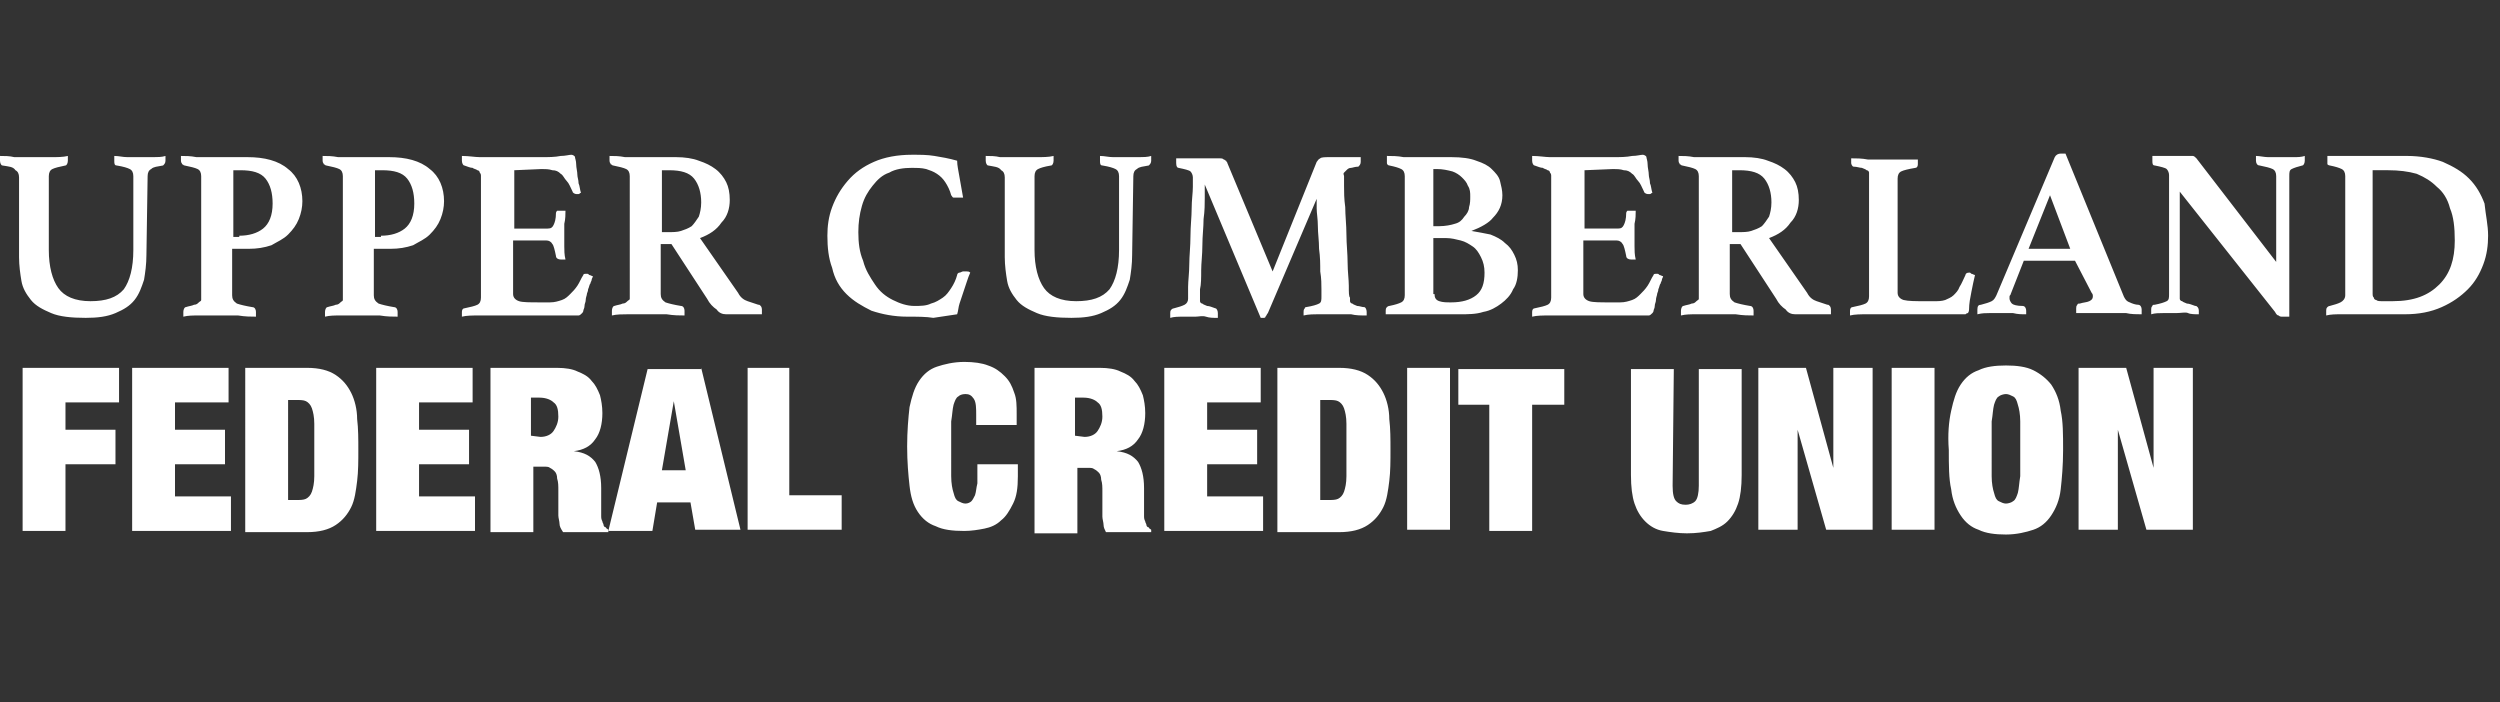 <svg version="1.1" id="Layer_1" xmlns="http://www.w3.org/2000/svg" xmlns:xlink="http://www.w3.org/1999/xlink" x="0" y="0" viewBox="0 0 210 59" xml:space="preserve"><rect x="0" y="0" width="210" height="59" fill="#333333" stroke="none"/><style>.st1{fill:#fff}</style><defs><path id="SVGID_1_" d="M0 0h210v59H0z"/></defs><clipPath id="SVGID_00000094580101222963285570000013841024991425367207_"><use xlink:href="#SVGID_1_" overflow="visible"/></clipPath><g clip-path="url(#SVGID_00000094580101222963285570000013841024991425367207_)"><path class="st1" d="M10 30.9v2.9H5.5v2.3h4.2V39H5.5v5.6H1.9V30.9H10zm9.2 0v2.9h-4.5v2.3h4.2V39h-4.2v2.7h4.7v2.9h-8.3V30.9h8.1zm6.6 0c1 0 1.8.2 2.4.6.6.4 1 .9 1.3 1.5.3.6.5 1.4.5 2.2.1.8.1 1.7.1 2.6 0 .9 0 1.8-.1 2.6s-.2 1.6-.5 2.2c-.3.6-.7 1.1-1.3 1.5s-1.4.6-2.4.6h-5.2V30.9h5.2zM24.9 42c.3 0 .6 0 .8-.1.2-.1.4-.3.5-.6.1-.3.2-.7.2-1.3v-4.4c0-.6-.1-1-.2-1.3-.1-.3-.3-.5-.5-.6-.2-.1-.5-.1-.8-.1h-.7V42h.7zm14.8-11.1v2.9h-4.5v2.3h4.2V39h-4.2v2.7h4.7v2.9h-8.3V30.9h8.1zm7.1 0c.7 0 1.3.1 1.7.3.5.2.9.4 1.2.8.3.3.5.7.7 1.2.1.4.2.9.2 1.5 0 .9-.2 1.7-.6 2.2-.4.6-1 .9-1.8 1 .9.1 1.4.4 1.8.9.3.5.5 1.2.5 2.2v2.3c0 .2 0 .3.1.5 0 .1.1.2.1.3 0 .1.1.2.2.2 0 .1.1.1.2.2v.2h-3.8c-.2-.3-.3-.5-.3-.7 0-.2-.1-.5-.1-.7v-2.1c0-.4 0-.7-.1-1 0-.3-.1-.5-.2-.6-.1-.1-.2-.2-.4-.3-.1-.1-.3-.1-.5-.1h-.9v5.5h-3.6V30.9h5.6zm-1.4 5.8c.5 0 .9-.2 1.1-.5.2-.3.4-.7.4-1.2 0-.6-.1-1-.4-1.2-.2-.2-.6-.4-1.2-.4h-.7v3.2l.8.1z"/><path class="st1" d="M58.9 30.9l3.3 13.6h-3.8l-.4-2.3h-2.8l-.4 2.4h-3.7L54.4 31h4.5zm-2.3 2.8l-1 5.8h2l-1-5.8zm9.7-2.8v10.7h4.4v2.9h-7.9V30.9h3.5zm15.5 2.6c-.2-.3-.4-.4-.7-.4-.3 0-.5.1-.6.2-.2.1-.3.4-.4.7-.1.4-.1.8-.2 1.4V40c0 .6.1 1.1.2 1.4.1.4.2.6.4.7.2.1.4.2.6.2.2 0 .4-.1.5-.2.1-.1.2-.3.3-.5.1-.3.1-.6.2-1V39h3.4v1c0 1-.1 1.7-.4 2.3-.3.6-.6 1.1-1 1.4-.4.4-.9.6-1.4.7-.5.1-1.1.2-1.7.2-1 0-1.8-.1-2.4-.4-.6-.2-1.1-.6-1.5-1.2-.4-.6-.6-1.3-.7-2.2-.1-.9-.2-2-.2-3.3 0-1.3.1-2.4.2-3.3.2-.9.4-1.6.8-2.2.4-.6.9-1 1.5-1.2.6-.2 1.4-.4 2.3-.4.8 0 1.5.1 2 .3.6.2 1 .5 1.4.9.4.4.6.8.8 1.4.2.5.2 1.1.2 1.8v.9H82v-.8c0-.6 0-1.1-.2-1.4zm10.6-2.6c.7 0 1.3.1 1.7.3.5.2.9.4 1.2.8.3.3.5.7.7 1.2.1.4.2.9.2 1.5 0 .9-.2 1.7-.6 2.2-.4.6-1 .9-1.8 1 .9.1 1.4.4 1.8.9.3.5.5 1.2.5 2.2v2.3c0 .2 0 .3.1.5 0 .1.1.2.1.3 0 .1.1.2.2.2 0 .1.1.1.2.2v.2h-3.8c-.1-.2-.2-.4-.2-.6 0-.2-.1-.5-.1-.7v-2.1c0-.4 0-.7-.1-1 0-.3-.1-.5-.2-.6-.1-.1-.2-.2-.4-.3-.1-.1-.3-.1-.5-.1h-.9v5.5h-3.6V30.9h5.5zm-1.3 5.8c.5 0 .9-.2 1.1-.5.2-.3.4-.7.4-1.2 0-.6-.1-1-.4-1.2-.2-.2-.6-.4-1.2-.4h-.7v3.2l.8.1zm14.8-5.8v2.9h-4.5v2.3h4.2V39h-4.2v2.7h4.7v2.9h-8.3V30.9h8.1zm6.6 0c1 0 1.8.2 2.4.6.6.4 1 .9 1.3 1.5.3.6.5 1.4.5 2.2.1.8.1 1.7.1 2.6 0 .9 0 1.8-.1 2.6s-.2 1.6-.5 2.2c-.3.6-.7 1.1-1.3 1.5-.6.4-1.4.6-2.4.6h-5.2V30.9h5.2zm-.9 11.1c.3 0 .6 0 .8-.1.2-.1.4-.3.5-.6.1-.3.2-.7.2-1.3v-4.4c0-.6-.1-1-.2-1.3-.1-.3-.3-.5-.5-.6-.2-.1-.5-.1-.8-.1h-.7V42h.7zm10.2-11.1v13.6h-3.6V30.9h3.6zm.7 3.1v-3h8.9v3h-2.7v10.6h-3.6V34h-2.6zm18 6.8c0 .7.1 1.1.3 1.3.2.2.4.3.8.3.3 0 .6-.1.8-.3.2-.2.3-.7.3-1.3V31h3.6v8.9c0 1-.1 1.8-.3 2.4-.2.6-.5 1.1-.9 1.5-.4.4-.9.6-1.4.8-.6.1-1.2.2-2 .2-.7 0-1.4-.1-2-.2-.6-.1-1.1-.4-1.5-.8-.4-.4-.7-.9-.9-1.5-.2-.6-.3-1.4-.3-2.4V31h3.6l-.1 9.8zm11.2-9.9l2.3 8.4v-8.4h3.3v13.6h-3.9l-2.4-8.4v8.4h-3.3V30.9h4zm10.8 0v13.6h-3.6V30.9h3.6zm1.4 3.6c.2-.9.4-1.6.8-2.2.4-.6.9-1 1.5-1.2.6-.3 1.4-.4 2.3-.4.9 0 1.7.1 2.3.4.6.3 1.1.7 1.5 1.2.4.6.7 1.3.8 2.2.2.9.2 2 .2 3.3s-.1 2.4-.2 3.3-.4 1.6-.8 2.2c-.4.6-.9 1-1.5 1.2-.6.2-1.4.4-2.3.4-.9 0-1.7-.1-2.3-.4-.6-.2-1.1-.6-1.5-1.2-.4-.6-.7-1.3-.8-2.2-.2-.9-.2-2-.2-3.3-.1-1.3 0-2.4.2-3.3zm3.4 5.5c0 .6.1 1.1.2 1.4.1.4.2.6.4.7.2.1.4.2.6.2s.5-.1.6-.2c.2-.1.3-.4.4-.7.1-.4.1-.8.2-1.4v-4.6c0-.6-.1-1.1-.2-1.4-.1-.4-.2-.6-.4-.7-.2-.1-.4-.2-.6-.2s-.5.1-.6.2c-.2.1-.3.4-.4.7-.1.4-.1.8-.2 1.4V40zm11.3-9.1l2.3 8.4v-8.4h3.3v13.6h-3.9l-2.4-8.4v8.4h-3.3V30.9h4zM12.3 21.4c0 .8-.1 1.5-.2 2.1-.2.6-.4 1.2-.8 1.7s-.9.8-1.6 1.1c-.7.3-1.5.4-2.5.4-1.2 0-2.2-.1-2.9-.4-.7-.3-1.3-.6-1.7-1.1-.4-.5-.7-1-.8-1.6-.1-.6-.2-1.3-.2-2v-6.7c0-.3-.1-.5-.3-.6-.2-.3-.5-.3-1.1-.4-.1 0-.2-.2-.2-.4v-.4c.4 0 .8 0 1.2.1h3.1c.5 0 1 0 1.4-.1v.4c0 .2-.1.4-.2.4-.5.1-.9.2-1.1.3-.2.1-.3.3-.3.6V21c0 1.4.3 2.5.8 3.2.5.7 1.4 1.1 2.7 1.1 1.3 0 2.2-.3 2.8-1 .5-.7.8-1.8.8-3.3v-6.2c0-.3-.1-.5-.3-.6-.2-.1-.5-.2-1.1-.3-.2 0-.2-.2-.2-.4v-.4c.4 0 .7.1 1.1.1h2.2c.3 0 .7 0 1-.1v.4c0 .2-.1.3-.2.4-.5.1-.8.1-1 .3-.2.1-.3.3-.3.6l-.1 6.6zm7.2-.5v3.9c0 .3.1.5.4.7.3.1.7.2 1.3.3.2 0 .3.2.3.4v.4c-.4 0-.9 0-1.5-.1h-3.3c-.5 0-.9 0-1.3.1v-.4c0-.2.1-.4.2-.4.3-.1.5-.1.7-.2.2 0 .3-.1.4-.2.1-.1.2-.1.2-.2V14.8c0-.3-.1-.5-.3-.6-.2-.1-.6-.2-1.1-.3-.1 0-.1-.1-.2-.1 0-.1-.1-.1-.1-.3v-.4c.4 0 .8 0 1.3.1h4.3c1.4 0 2.6.3 3.4 1 .8.6 1.2 1.6 1.2 2.7 0 .5-.1 1-.3 1.5s-.5.9-.9 1.3-.9.6-1.4.9c-.6.2-1.2.3-1.9.3h-1.4zm.6-1.1c.8 0 1.5-.2 2-.6.5-.4.8-1.1.8-2.1 0-.9-.2-1.6-.6-2.1-.4-.5-1.1-.7-2.1-.7h-.6v5.6h.5zm11.3 1.1v3.9c0 .3.1.5.4.7.3.1.7.2 1.3.3.2 0 .3.2.3.4v.4c-.4 0-.9 0-1.5-.1h-3.3c-.5 0-.9 0-1.3.1v-.4c0-.2.1-.4.2-.4.3-.1.5-.1.7-.2.2 0 .3-.1.4-.2.1-.1.2-.1.2-.2V14.8c0-.3-.1-.5-.3-.6-.2-.1-.6-.2-1.1-.3-.1 0-.1-.1-.2-.1 0-.1-.1-.1-.1-.3v-.4c.4 0 .8 0 1.3.1h4.3c1.4 0 2.6.3 3.4 1 .8.6 1.2 1.6 1.2 2.7 0 .5-.1 1-.3 1.5-.2.5-.5.9-.9 1.3s-.9.6-1.4.9c-.6.2-1.2.3-1.9.3h-1.4zm.6-1.1c.8 0 1.5-.2 2-.6.5-.4.8-1.1.8-2.1 0-.9-.2-1.6-.6-2.1-.4-.5-1.1-.7-2.1-.7h-.6v5.6h.5zm11.2-5.5v4.9H46c.3 0 .4-.1.5-.3.1-.2.2-.5.2-1 0-.1.1-.2.1-.2h.7c0 .3 0 .7-.1 1.1v1.9c0 .3 0 .7.1 1.1h-.4c-.2 0-.4-.1-.4-.3-.1-.5-.2-.9-.3-1-.1-.2-.3-.3-.5-.3h-2.8v4.5c0 .3.2.5.5.6.3.1.9.1 1.8.1h.8c.4 0 .7-.1 1-.2.3-.1.5-.3.7-.5s.4-.4.6-.7c.2-.3.3-.6.5-.9 0-.1.1-.1.3-.1.1 0 .1 0 .2.1.1 0 .2.1.3.1 0 .1-.1.2-.1.3 0 .1-.1.2-.1.3-.1.1-.1.3-.2.5 0 .2-.1.3-.1.4 0 .1-.1.3-.1.5s-.1.3-.1.5-.1.3-.1.4c0 .1-.1.2-.1.2-.1.1-.2.2-.3.2h-8.4c-.5 0-1 0-1.4.1v-.4c0-.2.1-.3.2-.3.5-.1.9-.2 1.1-.3.2-.1.3-.3.3-.6V14.8c0-.1 0-.2-.1-.3 0-.1-.1-.2-.2-.2-.1-.1-.3-.1-.4-.2-.2 0-.4-.1-.7-.2-.1 0-.2-.2-.2-.4v-.4c.6 0 1.1.1 1.5.1h5.2c.6 0 1.1 0 1.6-.1.4 0 .7-.1.9-.1.1 0 .3.1.3.2s.1.3.1.6.1.6.1.9c0 .2.1.4.1.7.1.2.1.5.2.8-.1 0-.1.1-.2.1h-.2c-.1 0-.3-.1-.3-.2-.2-.4-.3-.7-.5-.9-.2-.2-.3-.5-.5-.6-.2-.2-.4-.3-.7-.3-.3-.1-.6-.1-.9-.1l-2.3.1zm13.2 6.2h-.9v4.2c0 .3.1.5.4.7.3.1.7.2 1.3.3.2 0 .3.2.3.4v.4c-.4 0-.9 0-1.5-.1h-3.3c-.4 0-.9 0-1.3.1v-.4c0-.2.1-.4.2-.4.3-.1.5-.1.7-.2.2 0 .3-.1.4-.2.1-.1.2-.1.2-.2V14.8c0-.3-.1-.5-.3-.6-.2-.1-.6-.2-1.1-.3-.1 0-.1-.1-.2-.1 0-.1-.1-.1-.1-.3v-.4c.4 0 .8 0 1.3.1h4.3c.7 0 1.4.1 1.9.3.6.2 1 .4 1.4.7.4.3.7.7.9 1.1.2.4.3.9.3 1.5 0 .7-.2 1.4-.7 1.9-.4.6-1 1-1.8 1.3l3.2 4.6c.2.4.5.6.8.7l.9.3c.1 0 .1 0 .2.1 0 0 .1.1.1.3v.4h-3c-.3 0-.6-.1-.8-.4-.3-.2-.6-.5-.8-.9l-3-4.6zm-.3-1c.4 0 .8 0 1.1-.1.3-.1.6-.2.9-.4.2-.2.4-.5.6-.8.1-.3.2-.7.2-1.2 0-.8-.2-1.5-.6-2-.4-.5-1.1-.7-2.1-.7h-.6v5.2h.5zm20.1 7.1c-1.1 0-2.1-.2-3-.5-.8-.4-1.5-.8-2.1-1.4-.6-.6-1-1.3-1.2-2.2-.3-.8-.4-1.7-.4-2.7 0-.8.1-1.6.4-2.4.3-.8.7-1.5 1.3-2.2.6-.7 1.3-1.2 2.2-1.6.9-.4 2-.6 3.2-.6.7 0 1.3 0 1.9.1.6.1 1.2.2 1.9.4 0 .4.1.8.2 1.4.1.6.2 1.1.3 1.7h-.8c-.1 0-.1-.1-.2-.2-.1-.4-.3-.8-.5-1.1-.2-.3-.4-.5-.7-.7-.3-.2-.6-.3-.9-.4-.4-.1-.8-.1-1.2-.1-.7 0-1.4.1-1.9.4-.6.2-1 .6-1.4 1.1-.4.5-.7 1-.9 1.7-.2.7-.3 1.4-.3 2.2 0 .9.1 1.7.4 2.4.2.8.6 1.4 1 2 .4.6.9 1 1.5 1.3.6.3 1.2.5 1.8.5.5 0 1 0 1.4-.2.4-.1.7-.3 1-.5.3-.2.5-.5.7-.8.2-.3.4-.7.5-1.1 0-.1.1-.2.2-.2s.2-.1.3-.1h.3c.1 0 .2 0 .3.1-.1.2-.2.5-.3.8l-.3.9-.3.9c-.1.3-.1.6-.2.9-.7.1-1.3.2-2 .3-.6-.1-1.4-.1-2.2-.1zm18.9-5.2c0 .8-.1 1.5-.2 2.1-.2.6-.4 1.2-.8 1.7s-.9.8-1.6 1.1c-.7.3-1.5.4-2.5.4-1.2 0-2.2-.1-2.9-.4-.7-.3-1.3-.6-1.7-1.1-.4-.5-.7-1-.8-1.6-.1-.6-.2-1.3-.2-2v-6.7c0-.3-.1-.5-.3-.6-.2-.3-.6-.3-1.1-.4-.1 0-.2-.2-.2-.4v-.4c.4 0 .8 0 1.2.1h3.1c.5 0 1 0 1.4-.1v.4c0 .2-.1.4-.2.4-.6.1-.9.2-1.1.3-.2.1-.3.3-.3.6V21c0 1.4.3 2.5.8 3.2.5.7 1.4 1.1 2.7 1.1 1.3 0 2.2-.3 2.8-1 .5-.7.8-1.8.8-3.3v-6.2c0-.3-.1-.5-.3-.6-.2-.1-.5-.2-1.1-.3-.2 0-.2-.2-.2-.4v-.4c.4 0 .7.1 1.1.1h2.2c.3 0 .7 0 1-.1v.4c0 .2-.1.3-.2.4-.5.1-.8.1-1 .3-.2.1-.3.3-.3.6l-.1 6.6zm15.5-7.8c.1-.1.1-.2.3-.3.1-.1.4-.1.9-.1h2.5v.4c0 .2-.1.3-.2.4-.3 0-.5.1-.6.1-.2 0-.3.1-.4.2l-.2.2c-.1.1 0 .2 0 .3v.8c0 .5 0 1.1.1 1.8 0 .7.1 1.5.1 2.3 0 .8.1 1.6.1 2.4 0 .7.1 1.4.1 1.9 0 .6 0 .9.1 1v.3c0 .1.1.2.2.2.1.1.2.1.4.2.2 0 .4.1.6.1.1 0 .2.2.2.4v.3c-.5 0-.9 0-1.3-.1h-2.7c-.5 0-.9 0-1.3.1v-.3c0-.1 0-.2.1-.3 0-.1.1-.1.1-.1.6-.1.9-.2 1.1-.3.2-.1.2-.3.2-.6v-.6c0-.4 0-.9-.1-1.5 0-.6 0-1.2-.1-1.9 0-.7-.1-1.3-.1-1.9 0-.6-.1-1.1-.1-1.5v-.8l-4.1 9.6c-.1.1-.1.2-.2.3 0 .1-.1.1-.2.1h-.2l-4.7-11.2v1.1c0 .5 0 1.1-.1 1.8 0 .7-.1 1.4-.1 2.2 0 .8-.1 1.5-.1 2.1 0 .6 0 1.2-.1 1.6v1c0 .1.1.2.2.2.1.1.2.1.4.2.2 0 .4.1.7.2.1 0 .2.2.2.4v.4c-.4 0-.7 0-1-.1s-.6 0-.9 0h-1c-.4 0-.8 0-1.1.1v-.4c0-.1 0-.2.1-.3 0 0 .1-.1.2-.1.4-.1.7-.2.9-.3.2-.1.3-.3.3-.5v-1c0-.5.1-1.2.1-1.9s.1-1.5.1-2.4c0-.8.1-1.6.1-2.3 0-.7.1-1.3.1-1.8v-.8c0-.2-.1-.4-.2-.5-.1-.1-.5-.2-1-.3-.1 0-.2-.1-.2-.4v-.4h3.7c.1 0 .2 0 .3.1.1 0 .1.1.2.1 0 .1.1.1.1.2l3.8 9.1 3.7-9.2zm13 5.8c.6.1 1.1.2 1.6.3.5.2.9.4 1.2.7.4.3.6.6.8 1 .2.4.3.8.3 1.3 0 .6-.1 1.2-.4 1.6-.2.5-.6.9-1 1.2-.4.3-.9.6-1.5.7-.6.2-1.3.2-2 .2h-6.2v-.3c0-.1 0-.2.1-.3 0 0 .1-.1.2-.1.5-.1.8-.2 1-.3.2-.1.3-.3.3-.6v-10c0-.3-.1-.5-.3-.6-.2-.1-.5-.2-1-.3-.1 0-.2-.1-.2-.2v-.6c.4 0 .9 0 1.4.1h4c.9 0 1.6.1 2.1.3.6.2 1 .4 1.3.7s.6.6.7 1c.1.4.2.8.2 1.2 0 .8-.3 1.4-.8 1.9-.3.4-1 .8-1.8 1.1zm-2.7-.4c.5 0 1-.1 1.3-.2.4-.1.6-.3.8-.6.2-.2.4-.5.4-.8.1-.3.1-.6.1-.9 0-.3 0-.6-.2-.9-.1-.3-.3-.5-.5-.7-.2-.2-.5-.4-.8-.5-.4-.1-.8-.2-1.3-.2h-.3V19h.5zm-.4 5.7c0 .3.1.5.4.6.3.1.6.1 1 .1.9 0 1.6-.2 2.1-.6.5-.4.7-1 .7-1.9 0-.5-.1-.9-.3-1.3-.2-.4-.4-.7-.7-.9-.3-.2-.6-.4-1-.5-.4-.1-.8-.2-1.2-.2h-1.1v4.7zm12.6-10.4v4.9h2.8c.3 0 .4-.1.5-.3.1-.2.2-.5.2-1 0-.1.1-.2.1-.2h.7c0 .3 0 .7-.1 1.1v1.9c0 .3 0 .7.1 1.1h-.4c-.2 0-.4-.1-.4-.3-.1-.5-.2-.9-.3-1-.1-.2-.3-.3-.5-.3H133v4.5c0 .3.2.5.5.6.3.1.9.1 1.8.1h.8c.4 0 .7-.1 1-.2.3-.1.5-.3.7-.5s.4-.4.6-.7c.2-.3.3-.6.5-.9 0-.1.1-.1.3-.1.1 0 .1 0 .2.1.1 0 .2.1.3.1 0 .1-.1.2-.1.3 0 .1-.1.2-.1.3-.1.1-.1.3-.2.5 0 .2-.1.3-.1.4 0 .1-.1.3-.1.5s-.1.3-.1.5-.1.3-.1.4c0 .1-.1.2-.1.2-.1.1-.2.2-.3.2h-8.4c-.5 0-1 0-1.4.1v-.4c0-.2.1-.3.2-.3.5-.1.9-.2 1.1-.3.2-.1.3-.3.3-.6V14.8c0-.1 0-.2-.1-.3 0-.1-.1-.2-.2-.2-.1-.1-.3-.1-.4-.2-.2 0-.4-.1-.7-.2-.1 0-.2-.2-.2-.4v-.4c.6 0 1.1.1 1.5.1h5.3c.6 0 1.1 0 1.6-.1.4 0 .7-.1.9-.1.1 0 .3.1.3.2s.1.3.1.6.1.6.1.9c0 .2.1.4.1.7.1.2.1.5.2.8-.1 0-.1.1-.2.1h-.2c-.1 0-.3-.1-.3-.2-.2-.4-.3-.7-.5-.9-.2-.2-.3-.5-.5-.6-.2-.2-.4-.3-.7-.3-.3-.1-.6-.1-.9-.1l-2.4.1zm13.1 6.2h-.9v4.2c0 .3.1.5.4.7.3.1.7.2 1.3.3.2 0 .3.2.3.4v.4c-.4 0-.9 0-1.5-.1h-3.3c-.5 0-.9 0-1.3.1v-.4c0-.2.1-.4.2-.4.3-.1.5-.1.7-.2.2 0 .3-.1.4-.2.1-.1.2-.1.2-.2V14.8c0-.3-.1-.5-.3-.6-.2-.1-.6-.2-1.1-.3-.1 0-.1-.1-.2-.1 0-.1-.1-.1-.1-.3v-.4c.4 0 .8 0 1.3.1h4.3c.7 0 1.4.1 1.9.3.6.2 1 .4 1.4.7.4.3.7.7.9 1.1.2.4.3.9.3 1.5 0 .7-.2 1.4-.7 1.9-.4.6-1 1-1.8 1.3l3.2 4.6c.2.4.5.6.8.7l.9.3c.1 0 .1 0 .2.1 0 0 .1.1.1.3v.4h-3c-.3 0-.6-.1-.8-.4-.3-.2-.6-.5-.8-.9l-3-4.6zm-.2-1c.4 0 .8 0 1.1-.1.3-.1.6-.2.9-.4.2-.2.4-.5.6-.8.1-.3.2-.7.2-1.2 0-.8-.2-1.5-.6-2-.4-.5-1.1-.7-2.1-.7h-.6v5.2h.5zm13.4 5.1c0 .3.2.5.5.6.4.1 1 .1 1.8.1h.8c.3 0 .6 0 .9-.1.2-.1.5-.2.7-.4.2-.2.4-.4.5-.7.2-.3.3-.6.5-1 0-.1.1-.2.3-.2.1 0 .1 0 .2.1.1 0 .2.1.3.1-.1.4-.2.9-.3 1.4-.1.5-.2 1-.2 1.5 0 .2-.1.3-.1.3-.1 0-.2.1-.2.1h-8.3c-.5 0-1 0-1.4.1v-.4c0-.2.1-.3.2-.3.5-.1.9-.2 1.1-.3.2-.1.3-.3.3-.6V14.5c0-.1-.1-.2-.2-.2-.1-.1-.2-.1-.4-.2-.2 0-.4-.1-.7-.1-.1 0-.2-.2-.2-.3v-.4c.4 0 .9 0 1.4.1h4.2v.4c0 .2-.1.3-.2.3-.6.1-1 .2-1.2.3-.2.1-.3.3-.3.6v9.6zm14.9-2.7H170l-1.1 2.8c0 .1-.1.1-.1.2v.2c0 .1.1.3.2.4.1.1.4.2.9.2.2 0 .3.2.3.4v.3c-.4 0-.7 0-1.1-.1h-2c-.3 0-.6 0-1 .1V26c0-.3.1-.4.3-.4.4-.1.7-.2.9-.3.2-.1.3-.3.4-.5l4.9-11.6c.1-.2.3-.3.5-.3h.4l4.9 12c.1.2.2.4.5.5.2.1.5.2.7.2.2 0 .3.2.3.4v.4c-.4 0-.9 0-1.3-.1h-4.2v-.4c0-.1 0-.2.1-.3 0-.1.1-.1.2-.1.3-.1.6-.1.8-.2.2-.1.3-.2.3-.4 0-.1 0-.2-.1-.3l-1.4-2.7zm-.4-1l-1.7-4.5-1.8 4.5h3.5zm17.3 1.1v-7.2c0-.3-.1-.5-.3-.6-.2-.1-.6-.2-1.1-.3-.2 0-.3-.2-.3-.4v-.4c.3 0 .7.1 1 .1h2.2c.3 0 .6 0 .9-.1v.4c0 .2-.1.4-.2.4-.4.1-.7.2-.9.3-.2.1-.2.3-.2.6v11.8h-.6c-.1 0-.2 0-.3-.1-.1 0-.2-.1-.3-.3l-8-10.1v9c0 .1.1.2.2.2.1.1.2.1.4.2.2 0 .4.1.7.2.1 0 .1 0 .2.1 0 0 .1.1.1.3v.3c-.3 0-.7 0-.9-.1s-.6 0-1 0h-1.1c-.3 0-.7 0-1 .1V26c0-.1 0-.2.1-.3 0-.1.1-.1.2-.1.5-.1.8-.2 1-.3.2-.1.2-.3.2-.6v-10c0-.2-.1-.4-.2-.5-.1-.1-.5-.2-1-.3-.2 0-.2-.2-.2-.4v-.4h3.4c.1 0 .2.1.3.2l6.7 8.7zm17.8-2.2c0 .8-.1 1.6-.4 2.4-.3.8-.7 1.5-1.3 2.1-.6.6-1.3 1.1-2.2 1.5-.9.4-1.9.6-3.1.6h-5.3c-.5 0-.9 0-1.3.1v-.4c0-.1 0-.2.1-.3 0 0 .1-.1.2-.1.4-.1.7-.2.9-.3.2-.1.4-.3.4-.6v-10c0-.3-.1-.5-.3-.6-.2-.1-.5-.2-1-.3-.1 0-.2-.1-.2-.1v-.7h6.7c1.1 0 2.2.2 3 .5.9.4 1.6.8 2.2 1.4.6.6 1 1.3 1.3 2.1.1 1 .3 1.8.3 2.7zm-2.8.4c0-1.1-.1-2-.4-2.7-.2-.8-.6-1.4-1.1-1.8-.5-.5-1-.8-1.7-1.1-.7-.2-1.5-.3-2.4-.3h-1.3v10.4c0 .1 0 .2.1.3 0 .1.1.2.2.2.1.1.3.1.5.1h.9c1.8 0 3-.5 3.9-1.4.9-.9 1.3-2.1 1.3-3.7z"/></g></svg>